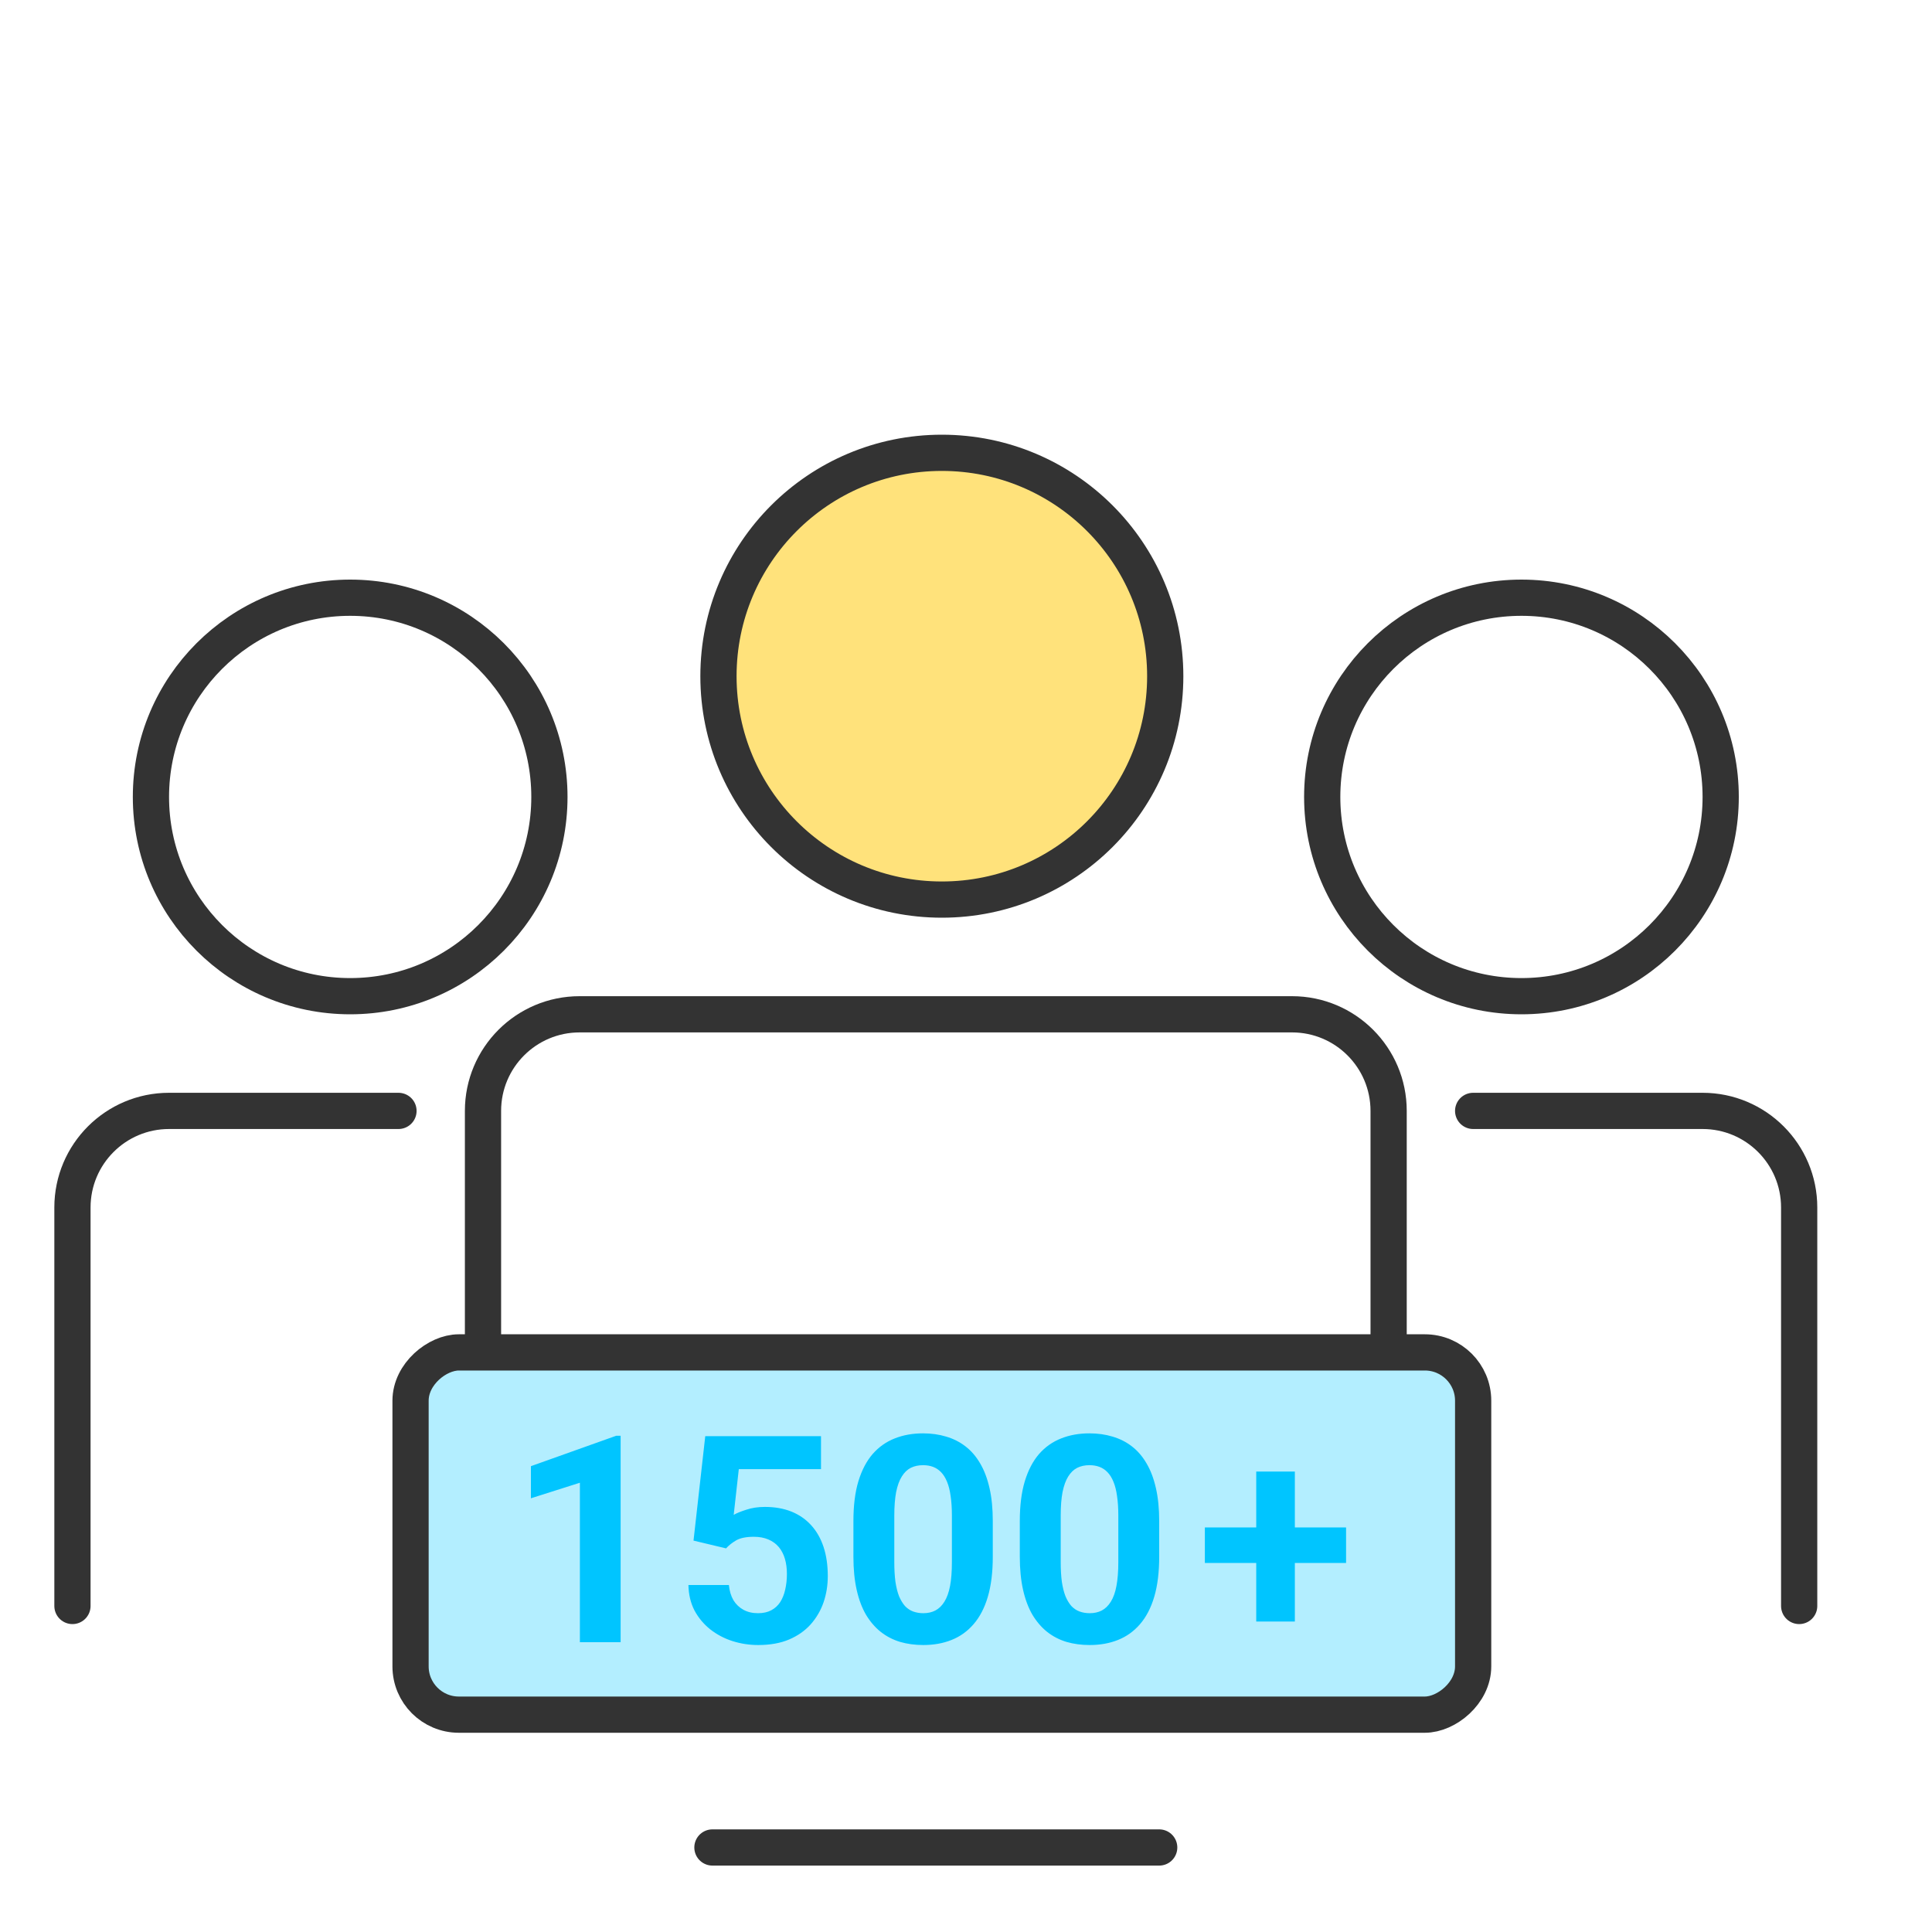 <svg width="80" height="80" viewBox="0 0 80 80" fill="none" xmlns="http://www.w3.org/2000/svg">
<rect width="80" height="80" fill="white"/>
<circle cx="39" cy="28" r="9.25" fill="#FFE27B" stroke="#333333" stroke-width="1.5"/>
<circle cx="63" cy="33" r="8.25" fill="white" stroke="#333333" stroke-width="1.5"/>
<path d="M20 62.5V46C20 43.791 21.791 42 24 42H53.5C55.709 42 57.5 43.791 57.5 46V62.5" stroke="#333333" stroke-width="1.5" stroke-linecap="round"/>
<path d="M61 46H70.5C72.709 46 74.5 47.791 74.5 50V66.5" stroke="#333333" stroke-width="1.5" stroke-linecap="round"/>
<circle cx="9" cy="9" r="8.25" transform="matrix(-1 0 0 1 23.5 24)" fill="white" stroke="#333333" stroke-width="1.5"/>
<path d="M16.5 46H7C4.791 46 3 47.791 3 50V66.5" stroke="#333333" stroke-width="1.5" stroke-linecap="round"/>
<rect x="61" y="56" width="15" height="44" rx="2" transform="rotate(90 61 56)" fill="#B3EEFF" stroke="#333333" stroke-width="1.5"/>
<path d="M55.738 63.248V64.719H49.891V63.248H55.738ZM53.617 60.934V67.144H52.018V60.934H53.617Z" fill="#00C5FF"/>
<path d="M29.5 76.5H48" stroke="#333333" stroke-width="1.5" stroke-linecap="round"/>
<path d="M25.699 59.451V68H24.012V61.397L21.984 62.041V60.711L25.518 59.451H25.699ZM30.064 64.115L28.717 63.793L29.203 59.469H33.996V60.834H30.592L30.381 62.727C30.494 62.66 30.666 62.59 30.896 62.516C31.127 62.438 31.385 62.398 31.67 62.398C32.084 62.398 32.451 62.463 32.772 62.592C33.092 62.721 33.363 62.908 33.586 63.154C33.812 63.4 33.984 63.701 34.102 64.057C34.219 64.412 34.277 64.814 34.277 65.264C34.277 65.643 34.219 66.004 34.102 66.348C33.984 66.688 33.807 66.992 33.568 67.262C33.33 67.527 33.031 67.736 32.672 67.889C32.312 68.041 31.887 68.117 31.395 68.117C31.027 68.117 30.672 68.062 30.328 67.953C29.988 67.844 29.682 67.682 29.408 67.467C29.139 67.252 28.922 66.992 28.758 66.688C28.598 66.379 28.514 66.027 28.506 65.633H30.182C30.205 65.875 30.268 66.084 30.369 66.26C30.475 66.432 30.613 66.564 30.785 66.658C30.957 66.752 31.158 66.799 31.389 66.799C31.604 66.799 31.787 66.758 31.939 66.676C32.092 66.594 32.215 66.481 32.309 66.336C32.402 66.188 32.471 66.016 32.514 65.82C32.56 65.621 32.584 65.406 32.584 65.176C32.584 64.945 32.557 64.736 32.502 64.549C32.447 64.361 32.363 64.199 32.25 64.062C32.137 63.926 31.992 63.82 31.816 63.746C31.645 63.672 31.443 63.635 31.213 63.635C30.9 63.635 30.658 63.684 30.486 63.781C30.318 63.879 30.178 63.99 30.064 64.115ZM41.109 62.984V64.461C41.109 65.102 41.041 65.654 40.904 66.119C40.768 66.58 40.57 66.959 40.312 67.256C40.059 67.549 39.756 67.766 39.404 67.906C39.053 68.047 38.662 68.117 38.232 68.117C37.889 68.117 37.568 68.074 37.272 67.988C36.975 67.898 36.707 67.76 36.469 67.572C36.234 67.385 36.031 67.148 35.859 66.863C35.691 66.574 35.562 66.231 35.473 65.832C35.383 65.434 35.338 64.977 35.338 64.461V62.984C35.338 62.344 35.406 61.795 35.543 61.338C35.684 60.877 35.881 60.5 36.135 60.207C36.393 59.914 36.697 59.699 37.049 59.562C37.4 59.422 37.791 59.352 38.221 59.352C38.565 59.352 38.883 59.397 39.176 59.486C39.473 59.572 39.74 59.707 39.978 59.891C40.217 60.074 40.42 60.31 40.588 60.6C40.756 60.885 40.885 61.227 40.975 61.625C41.065 62.02 41.109 62.473 41.109 62.984ZM39.416 64.684V62.756C39.416 62.447 39.398 62.178 39.363 61.947C39.332 61.717 39.283 61.522 39.217 61.361C39.15 61.197 39.068 61.065 38.971 60.963C38.873 60.861 38.762 60.787 38.637 60.74C38.512 60.693 38.373 60.67 38.221 60.67C38.029 60.67 37.859 60.707 37.711 60.781C37.566 60.855 37.443 60.975 37.342 61.139C37.24 61.299 37.162 61.514 37.107 61.783C37.057 62.049 37.031 62.373 37.031 62.756V64.684C37.031 64.992 37.047 65.264 37.078 65.498C37.113 65.732 37.164 65.934 37.23 66.102C37.301 66.266 37.383 66.4 37.477 66.506C37.574 66.607 37.685 66.682 37.81 66.728C37.94 66.775 38.08 66.799 38.232 66.799C38.42 66.799 38.586 66.762 38.73 66.688C38.879 66.609 39.004 66.488 39.105 66.324C39.211 66.156 39.289 65.938 39.34 65.668C39.391 65.398 39.416 65.07 39.416 64.684ZM48 62.984V64.461C48 65.102 47.932 65.654 47.795 66.119C47.658 66.58 47.461 66.959 47.203 67.256C46.949 67.549 46.647 67.766 46.295 67.906C45.943 68.047 45.553 68.117 45.123 68.117C44.779 68.117 44.459 68.074 44.162 67.988C43.865 67.898 43.598 67.76 43.359 67.572C43.125 67.385 42.922 67.148 42.75 66.863C42.582 66.574 42.453 66.231 42.363 65.832C42.273 65.434 42.228 64.977 42.228 64.461V62.984C42.228 62.344 42.297 61.795 42.434 61.338C42.574 60.877 42.772 60.5 43.025 60.207C43.283 59.914 43.588 59.699 43.94 59.562C44.291 59.422 44.682 59.352 45.111 59.352C45.455 59.352 45.773 59.397 46.066 59.486C46.363 59.572 46.631 59.707 46.869 59.891C47.107 60.074 47.31 60.31 47.478 60.6C47.647 60.885 47.775 61.227 47.865 61.625C47.955 62.02 48 62.473 48 62.984ZM46.307 64.684V62.756C46.307 62.447 46.289 62.178 46.254 61.947C46.223 61.717 46.174 61.522 46.107 61.361C46.041 61.197 45.959 61.065 45.861 60.963C45.764 60.861 45.652 60.787 45.527 60.74C45.402 60.693 45.264 60.67 45.111 60.67C44.92 60.67 44.75 60.707 44.602 60.781C44.457 60.855 44.334 60.975 44.232 61.139C44.131 61.299 44.053 61.514 43.998 61.783C43.947 62.049 43.922 62.373 43.922 62.756V64.684C43.922 64.992 43.938 65.264 43.969 65.498C44.004 65.732 44.055 65.934 44.121 66.102C44.191 66.266 44.273 66.4 44.367 66.506C44.465 66.607 44.576 66.682 44.701 66.728C44.83 66.775 44.971 66.799 45.123 66.799C45.31 66.799 45.477 66.762 45.621 66.688C45.77 66.609 45.895 66.488 45.996 66.324C46.102 66.156 46.18 65.938 46.23 65.668C46.281 65.398 46.307 65.07 46.307 64.684Z" fill="#00C5FF"/>
</svg>
